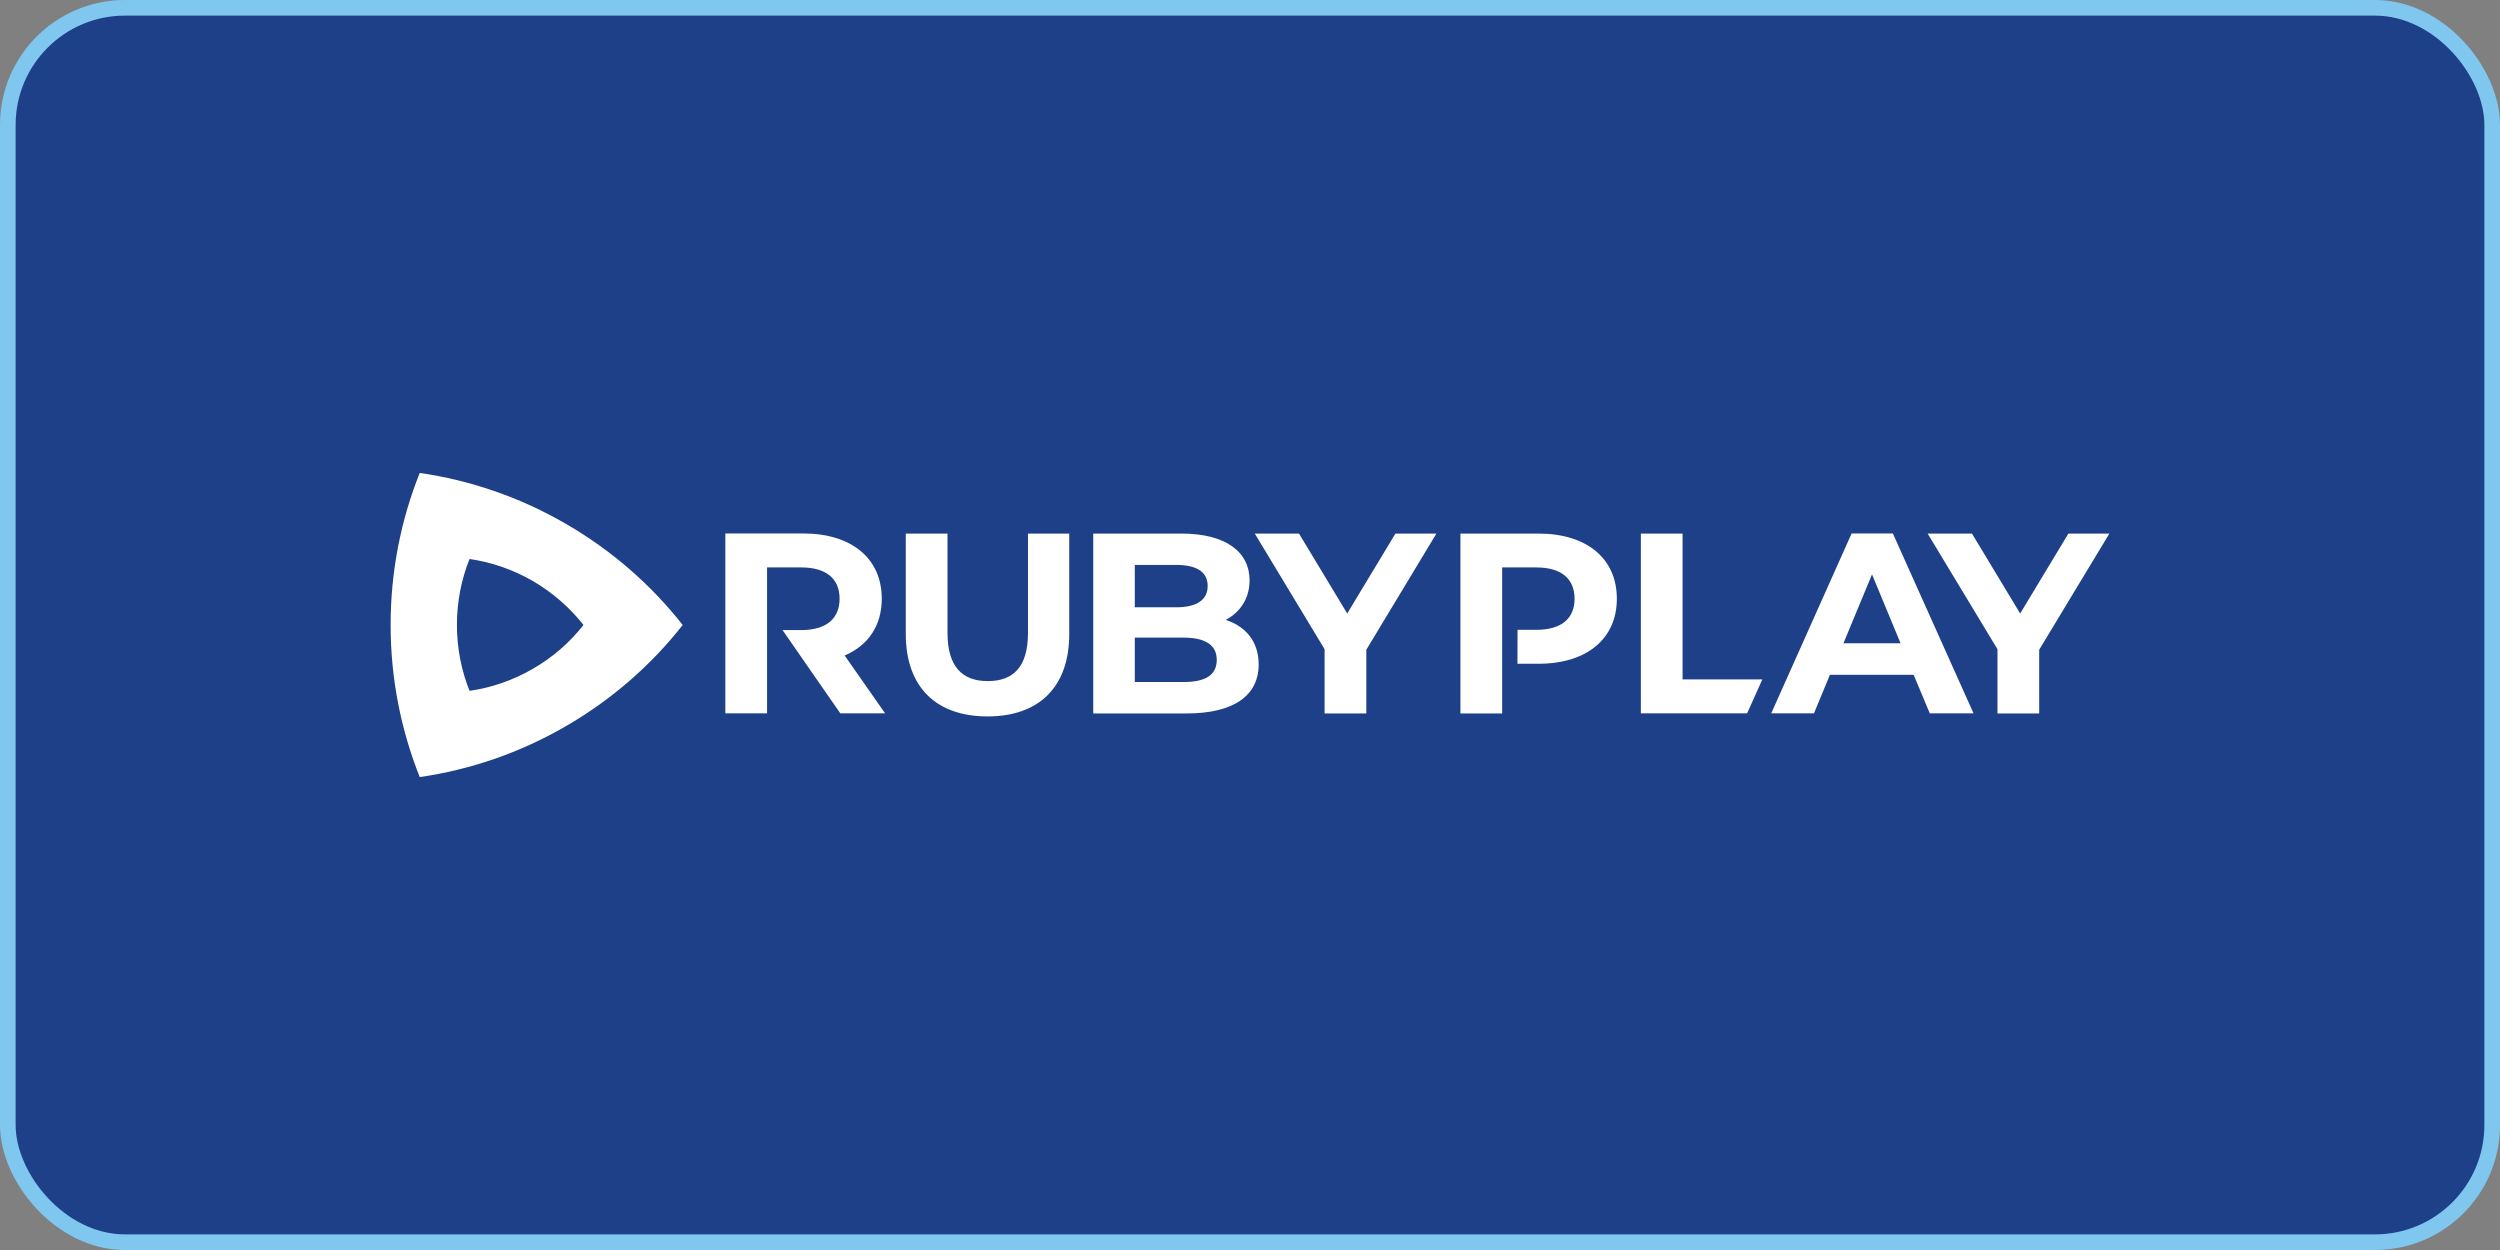 <svg width="160" height="80" fill="none" xmlns="http://www.w3.org/2000/svg">
<rect width="100%" height="100%" fill="#808080" stroke="none"/>
<rect x="0.5" y="0.5" width="159" height="79" rx="7.5" fill="#1E4089"/>
<rect x="0.5" y="0.5" width="159" height="79" rx="7.5" stroke="#7FC7EF"/>
<path d="M36.209 33.52C33.236 31.799 30.062 30.731 26.863 30.268C25.659 33.277 25 36.564 25 40C25 43.436 25.665 46.723 26.863 49.732C30.068 49.269 33.236 48.201 36.209 46.48C39.182 44.759 41.693 42.546 43.692 40C41.693 37.454 39.182 35.241 36.209 33.52ZM37.343 40C36.477 41.104 35.391 42.065 34.097 42.807C32.809 43.554 31.433 44.017 30.05 44.213C29.528 42.908 29.243 41.483 29.243 39.994C29.243 38.505 29.528 37.08 30.05 35.775C31.439 35.977 32.809 36.44 34.097 37.181C35.385 37.935 36.477 38.896 37.343 40ZM56.646 45.655H53.78L50.083 40.326H51.276C52.908 40.326 53.733 39.573 53.733 38.321C53.733 37.057 52.908 36.315 51.276 36.315H49.092V45.655H46.422V34.143H51.419C54.504 34.143 56.433 35.739 56.433 38.321C56.433 40.047 55.56 41.311 54.059 41.952L56.646 45.655ZM63.204 45.851C66.485 45.851 68.431 43.976 68.431 40.587V34.149H65.791V40.498C65.791 42.688 64.853 43.59 63.215 43.59C61.601 43.59 60.64 42.688 60.64 40.498V34.149H57.97V40.593C57.976 43.982 59.922 45.851 63.204 45.851ZM78.442 39.674C79.38 39.181 79.973 38.291 79.973 37.14C79.973 35.348 78.49 34.149 75.606 34.149H69.968V45.661H75.938C78.97 45.661 80.555 44.51 80.555 42.522C80.555 41.068 79.73 40.083 78.442 39.674ZM75.279 36.155C76.585 36.155 77.291 36.6 77.291 37.502C77.291 38.404 76.579 38.867 75.279 38.867H72.627V36.155H75.279ZM75.742 43.65H72.627V40.807H75.742C77.125 40.807 77.873 41.27 77.873 42.237C77.867 43.222 77.125 43.65 75.742 43.65ZM91.93 34.149H89.308L86.222 39.264L83.136 34.149H80.306L84.774 41.549V45.661H87.444V41.584L91.93 34.149ZM98.464 34.149H93.467V45.661H96.138V36.315H98.316C99.947 36.315 100.772 37.057 100.772 38.321C100.772 39.573 99.947 40.309 98.316 40.309H97.123L97.117 42.48H98.464C101.55 42.48 103.478 40.884 103.478 38.321C103.478 35.739 101.55 34.149 98.464 34.149ZM105.009 45.655H111.816L112.789 43.483H107.685V34.149H105.015V45.655H105.009ZM123.506 45.655H126.307L121.144 34.143H118.503L113.358 45.655H116.094L117.115 43.187H122.473L123.506 45.655ZM117.981 41.169L119.809 36.76L121.636 41.169H117.981ZM135 34.149H132.377L129.291 39.264L126.206 34.149H123.369L127.838 41.549V45.661H130.508V41.584L135 34.149Z" fill="white"/>
</svg>
